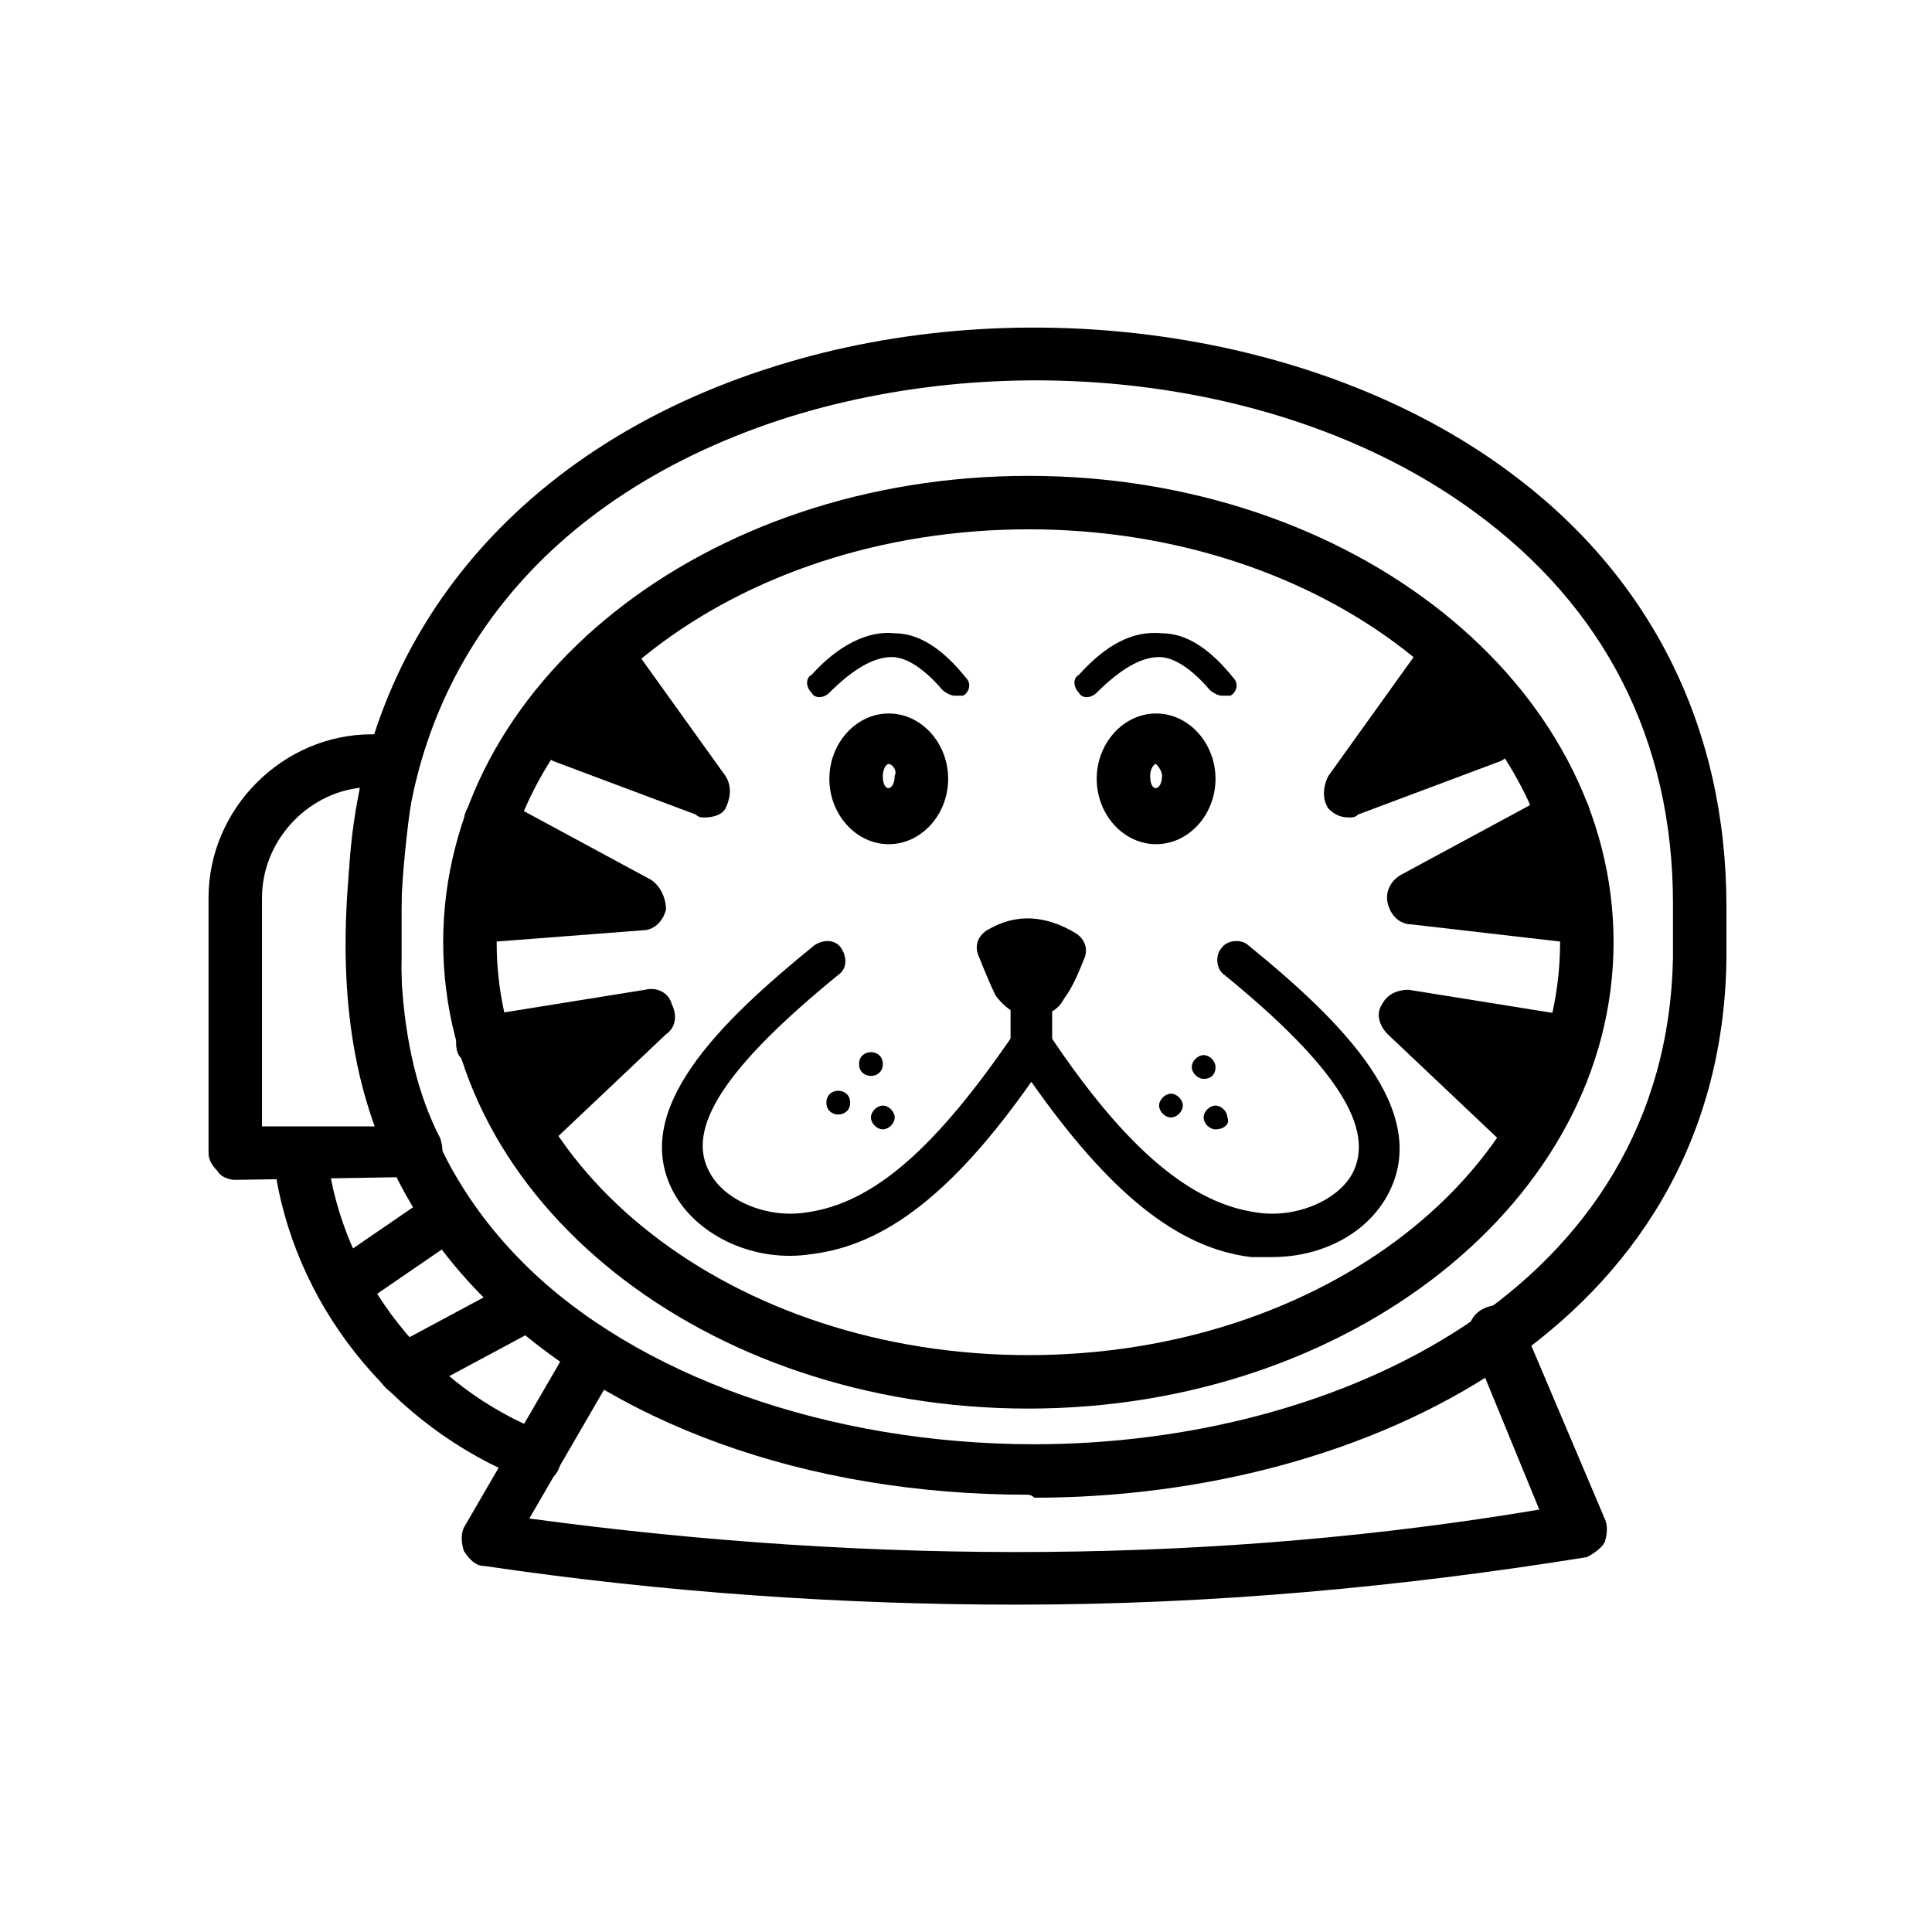 <?xml version="1.0" encoding="UTF-8"?>
<!-- Uploaded to: SVG Repo, www.svgrepo.com, Generator: SVG Repo Mixer Tools -->
<svg fill="#000000" width="800px" height="800px" version="1.1" viewBox="144 144 512 512" xmlns="http://www.w3.org/2000/svg">
 <g>
  <path d="m413.38 569.25c-45.656 0-92.891-3.148-140.91-10.234-2.363 0-3.938-1.574-5.512-3.938-0.789-2.363-0.789-4.723 0-6.297l28.34-48.805c1.574-3.148 6.297-4.723 9.445-2.363 3.148 1.574 4.723 6.297 2.363 9.445l-22.828 39.359c92.891 12.594 183.42 11.809 267.65-2.363l-18.105-44.082c-1.574-3.938 0-7.871 3.938-9.445 3.938-1.574 7.871 0 9.445 3.938l22.043 51.957c0.789 1.574 0.789 3.938 0 6.297-0.789 1.574-3.148 3.148-4.723 3.938-48.809 7.871-99.191 12.594-151.14 12.594z"/>
  <path d="m481.08 477.14h-5.512c-19.68-2.363-37.785-17.32-58.254-46.445-20.469 29.125-38.574 43.297-58.254 45.656-14.957 2.363-29.914-4.723-36.211-15.742-12.594-22.043 11.809-45.656 37-66.125 2.363-1.574 5.512-1.574 7.086 0.789 1.574 2.363 1.574 5.512-0.789 7.086-29.914 24.402-40.934 40.934-33.852 52.742 3.938 7.086 14.957 11.809 25.191 10.234 18.105-2.363 34.637-17.32 55.105-47.23 1.574-2.363 4.723-3.148 7.086-1.574 0.789 0.789 1.574 0.789 2.363 1.574 20.469 30.699 37.785 44.871 55.105 47.23 10.234 1.574 21.254-3.148 25.191-10.234 6.297-11.809-3.938-28.34-33.852-52.742-2.363-1.574-2.363-5.512-0.789-7.086 1.574-2.363 5.512-2.363 7.086-0.789 25.191 20.469 48.805 44.082 37 66.125-5.516 10.234-17.324 16.531-30.703 16.531z"/>
  <path d="m422.04 406.3c-2.363 3.148-7.086 3.148-8.66 0-1.574-3.148-3.148-6.297-3.938-10.234 6.297-3.148 11.809-3.148 18.105 0.789-2.359 3.148-3.934 6.297-5.508 9.445z"/>
  <path d="m417.32 413.38c-3.938 0-7.086-2.363-9.445-5.512-1.574-3.148-3.148-7.086-4.723-11.02-0.789-2.363 0-4.723 2.363-6.297 7.871-4.723 15.742-3.938 23.617 0.789 2.363 1.574 3.148 3.938 2.363 6.297-1.574 3.938-3.148 7.871-5.512 11.02-1.578 3.144-4.727 4.723-8.664 4.723zm0-10.234c0.789-1.574 1.574-2.363 2.363-3.938-1.574-0.789-3.148-0.789-4.723 0 0.785 0.789 1.574 2.363 2.359 3.938z"/>
  <path d="m376.38 425.98c0 2.098-3.148 2.098-3.148 0 0-2.098 3.148-2.098 3.148 0"/>
  <path d="m377.96 425.98c0 4.199-6.297 4.199-6.297 0 0-4.199 6.297-4.199 6.297 0"/>
  <path d="m379.53 439.36c0 2.098-3.148 2.098-3.148 0 0-2.102 3.148-2.102 3.148 0"/>
  <path d="m377.96 443.29c-1.574 0-3.148-1.574-3.148-3.148s1.574-3.148 3.148-3.148 3.148 1.574 3.148 3.148-1.574 3.148-3.148 3.148z"/>
  <path d="m367.72 436.21c0 2.098-3.148 2.098-3.148 0 0-2.102 3.148-2.102 3.148 0"/>
  <path d="m369.3 436.21c0 4.199-6.297 4.199-6.297 0 0-4.199 6.297-4.199 6.297 0"/>
  <path d="m464.55 425.98c0 2.098-3.152 2.098-3.152 0 0-2.098 3.152-2.098 3.152 0"/>
  <path d="m462.98 429.91c-1.574 0-3.148-1.574-3.148-3.148s1.574-3.148 3.148-3.148c1.574 0 3.148 1.574 3.148 3.148 0 1.57-0.789 3.148-3.148 3.148z"/>
  <path d="m468.48 439.36c0 2.098-3.148 2.098-3.148 0 0-2.102 3.148-2.102 3.148 0"/>
  <path d="m466.12 443.29c-1.574 0-3.148-1.574-3.148-3.148s1.574-3.148 3.148-3.148 3.148 1.574 3.148 3.148c0.785 1.574-0.789 3.148-3.148 3.148z"/>
  <path d="m455.89 436.21c0 2.098-3.148 2.098-3.148 0 0-2.102 3.148-2.102 3.148 0"/>
  <path d="m454.32 440.14c-1.574 0-3.148-1.574-3.148-3.148 0-1.574 1.574-3.148 3.148-3.148 1.574 0 3.148 1.574 3.148 3.148 0 1.574-1.574 3.148-3.148 3.148z"/>
  <path d="m416.53 540.12c-59.039 0-111-18.895-144.06-51.957-24.402-24.402-37-55.891-36.211-90.527v-14.168c0-66.914 42.508-120.44 113.36-142.48 65.336-20.469 143.27-9.445 193.65 27.551 37.785 27.551 58.254 67.699 58.254 115.72v14.168c-1.574 97.613-96.039 142.48-183.42 142.48-0.789-0.785-1.574-0.785-1.574-0.785zm-62.977-285.75c-65.34 20.465-103.12 67.699-103.12 129.1v14.168c-0.789 31.488 10.234 59.039 32.273 81.082 29.914 29.914 81.082 48.02 135.4 48.02 80.293 0 167.68-40.934 169.25-129.1v-14.168c0-43.297-18.105-78.719-52.742-103.91-47.23-34.641-119.65-44.086-181.05-25.191z"/>
  <path d="m417.32 426.76c-3.148 0-5.512-2.363-5.512-5.512v-14.168c0-3.148 2.363-5.512 5.512-5.512 3.148 0 5.512 2.363 5.512 5.512v14.168c0 2.363-2.363 5.512-5.512 5.512z"/>
  <path d="m416.53 517.29c-85.805 0-155.08-55.105-155.08-123.59 0-68.488 69.273-123.59 155.08-123.59s155.08 55.105 155.08 123.59-70.062 123.59-155.08 123.59zm0-233.01c-77.934 0-140.91 48.805-140.91 109.42 0 60.613 62.977 109.42 140.91 109.42 77.93-0.004 140.91-48.809 140.91-109.43 0-60.613-62.977-109.42-140.91-109.42z"/>
  <path d="m206.35 456.68c-1.574 0-3.938-0.789-4.723-2.363-1.574-1.574-2.363-3.148-2.363-4.723v-67.699c0-23.617 19.68-43.297 43.297-43.297h1.574l4.723 0.789c3.938 0.789 5.512 4.723 5.512 7.871-7.086 42.508-5.512 75.57 6.297 98.398 0.789 2.363 0.789 4.723 0 7.086-1.574 2.363-3.148 3.148-6.297 3.148zm33.062-103.91c-14.168 1.574-25.977 14.168-25.977 29.125v60.613h29.914c-8.66-23.613-10.234-52.738-3.938-89.738z"/>
  <path d="m285.86 536.97c-0.789 0-1.574 0-2.363-0.789-36.211-14.168-62.188-47.23-66.914-84.23-0.789-3.938 2.363-7.086 6.297-7.871 3.938-0.789 7.086 2.363 7.871 6.297 3.938 32.273 26.766 61.402 57.465 73.211 3.938 1.574 5.512 5.512 3.938 9.445-0.785 2.363-3.144 3.938-6.293 3.938z"/>
  <path d="m234.69 492.1c-2.363 0-4.723-0.789-5.512-3.148-2.363-3.148-1.574-7.871 1.574-9.445l27.551-18.895c3.148-2.363 7.871-1.574 9.445 1.574 2.363 3.148 1.574 7.871-1.574 9.445l-27.551 18.895c-0.785 0.785-2.359 1.574-3.934 1.574z"/>
  <path d="m251.22 514.14c-2.363 0-4.723-1.574-6.297-3.938-1.574-3.148-0.789-7.871 3.148-9.445l32.273-17.32c3.148-1.574 7.871-0.789 9.445 3.148 1.574 3.148 0.789 7.871-3.148 9.445l-32.273 17.32c-0.789 0-2.363 0.789-3.148 0.789z"/>
  <path d="m379.53 367.72c-8.66 0-15.742-7.871-15.742-17.32 0-9.445 7.086-17.32 15.742-17.32 8.66 0 15.742 7.871 15.742 17.32 0 9.449-7.082 17.32-15.742 17.32zm0-21.254c-0.789 0-1.574 1.574-1.574 3.148 0 4.723 3.148 3.938 3.148 0 0.789-1.574-0.785-3.148-1.574-3.148z"/>
  <path d="m450.38 367.72c-8.66 0-15.742-7.871-15.742-17.32 0-9.445 7.086-17.32 15.742-17.32 8.66 0 15.742 7.871 15.742 17.32 0.004 9.449-7.082 17.32-15.742 17.32zm0-21.254c-0.789 0-1.574 1.574-1.574 3.148 0 4.723 3.148 3.938 3.148 0 0-1.574-1.574-3.148-1.574-3.148z"/>
  <path d="m527.52 317.34-25.977 36.211 37.785-14.172z"/>
  <path d="m501.55 360.64c-2.363 0-3.938-0.789-5.512-2.363-1.574-2.363-1.574-5.512 0-8.66l25.977-36.211c1.574-2.363 3.938-3.148 6.297-3.148 2.363 0 4.723 1.574 5.512 3.938l11.809 22.043c0.789 1.574 0.789 3.938 0 5.512-0.789 1.574-2.363 3.148-3.938 3.938l-37.785 14.168c-0.785 0.785-1.57 0.785-2.359 0.785zm25.191-29.91-6.297 8.66 8.66-3.148z"/>
  <path d="m558.23 361.43-39.359 20.469 40.145 4.723z"/>
  <path d="m559.01 393.7s-0.785 0 0 0l-40.934-4.723c-3.148 0-5.512-2.363-6.297-5.512-0.789-3.148 0.789-6.297 3.938-7.871l39.359-21.254c2.363-0.789 4.723-0.789 7.086 0 2.363 1.574 3.148 3.148 3.148 5.512l0.789 25.191c0 2.363-0.789 3.938-2.363 5.512-1.574 2.359-3.152 3.144-4.727 3.144zm-16.531-15.742 9.445 0.789v-5.512z"/>
  <path d="m560.59 419.68-44.082-7.086 29.129 27.551z"/>
  <path d="m545.63 447.23c-1.574 0-3.938-0.789-4.723-1.574l-29.125-27.551c-2.363-2.363-3.148-5.512-1.574-7.871 1.574-3.148 4.723-3.938 7.086-3.938l44.082 7.086c2.363 0.789 4.723 2.363 5.512 3.938 0.789 2.363 0.789 4.723-0.789 7.086l-14.957 20.469c-0.789 1.57-3.152 2.356-5.512 2.356zm-7.875-23.617 7.086 6.297 3.148-4.723z"/>
  <path d="m305.54 317.34 25.191 36.211-37.789-14.172z"/>
  <path d="m330.73 360.64c-0.789 0-1.574 0-2.363-0.789l-37.785-14.168c-1.574-0.789-3.148-2.363-3.938-3.938-0.789-1.574-0.789-3.938 0-5.512l11.809-22.043c0.789-2.363 3.148-3.148 5.512-3.938 2.363 0 4.723 0.789 6.297 3.148l25.977 36.211c1.574 2.363 1.574 5.512 0 8.66-0.785 1.582-3.148 2.367-5.508 2.367zm-27.555-25.188 8.66 3.148-6.297-8.66z"/>
  <path d="m274.05 361.43 39.359 20.469-40.148 4.723z"/>
  <path d="m273.26 393.7c-1.574 0-3.148-0.789-4.723-1.574-1.574-1.574-2.363-3.148-2.363-5.512l0.789-25.191c0-2.363 1.574-4.723 3.148-5.512 2.363-1.574 4.723-1.574 7.086 0l39.359 21.254c2.363 1.574 3.938 4.723 3.938 7.871-0.789 3.148-3.148 5.512-6.297 5.512l-40.938 3.152c0.789 0 0.789 0 0 0zm7.875-21.254v5.512l9.445-0.789z"/>
  <path d="m272.47 419.68 43.297-7.086-29.129 27.551z"/>
  <path d="m286.64 447.23c-2.363 0-4.723-1.574-5.512-3.148l-14.953-19.68c-1.574-1.574-1.574-4.723-0.789-7.086 0.789-2.363 3.148-3.938 5.512-3.938l44.082-7.086c3.148-0.789 6.297 0.789 7.086 3.938 1.574 3.148 0.789 6.297-1.574 7.871l-29.125 27.551c-0.789 0.793-2.363 1.578-4.727 1.578zm-2.359-22.043 3.148 4.723 7.086-6.297z"/>
  <path d="m396.85 328.36c-0.789 0-2.363-0.789-3.148-1.574-4.723-5.512-9.445-8.66-13.383-8.66-4.723 0-10.234 3.148-16.531 9.445-1.574 1.574-3.938 1.574-4.723 0-1.574-1.574-1.574-3.938 0-4.723 7.086-7.871 14.957-11.809 22.043-11.02 6.297 0 12.594 3.938 18.895 11.809 1.574 1.574 0.789 3.938-0.789 4.723h-2.363z"/>
  <path d="m467.7 328.36c-0.789 0-2.363-0.789-3.148-1.574-4.723-5.512-9.445-8.66-13.383-8.66-4.723 0-10.234 3.148-16.531 9.445-1.574 1.574-3.938 1.574-4.723 0-1.574-1.574-1.574-3.938 0-4.723 7.086-7.871 14.168-11.809 22.043-11.02 6.297 0 12.594 3.938 18.895 11.809 1.574 1.574 0.789 3.938-0.789 4.723h-2.363z"/>
 </g>
</svg>